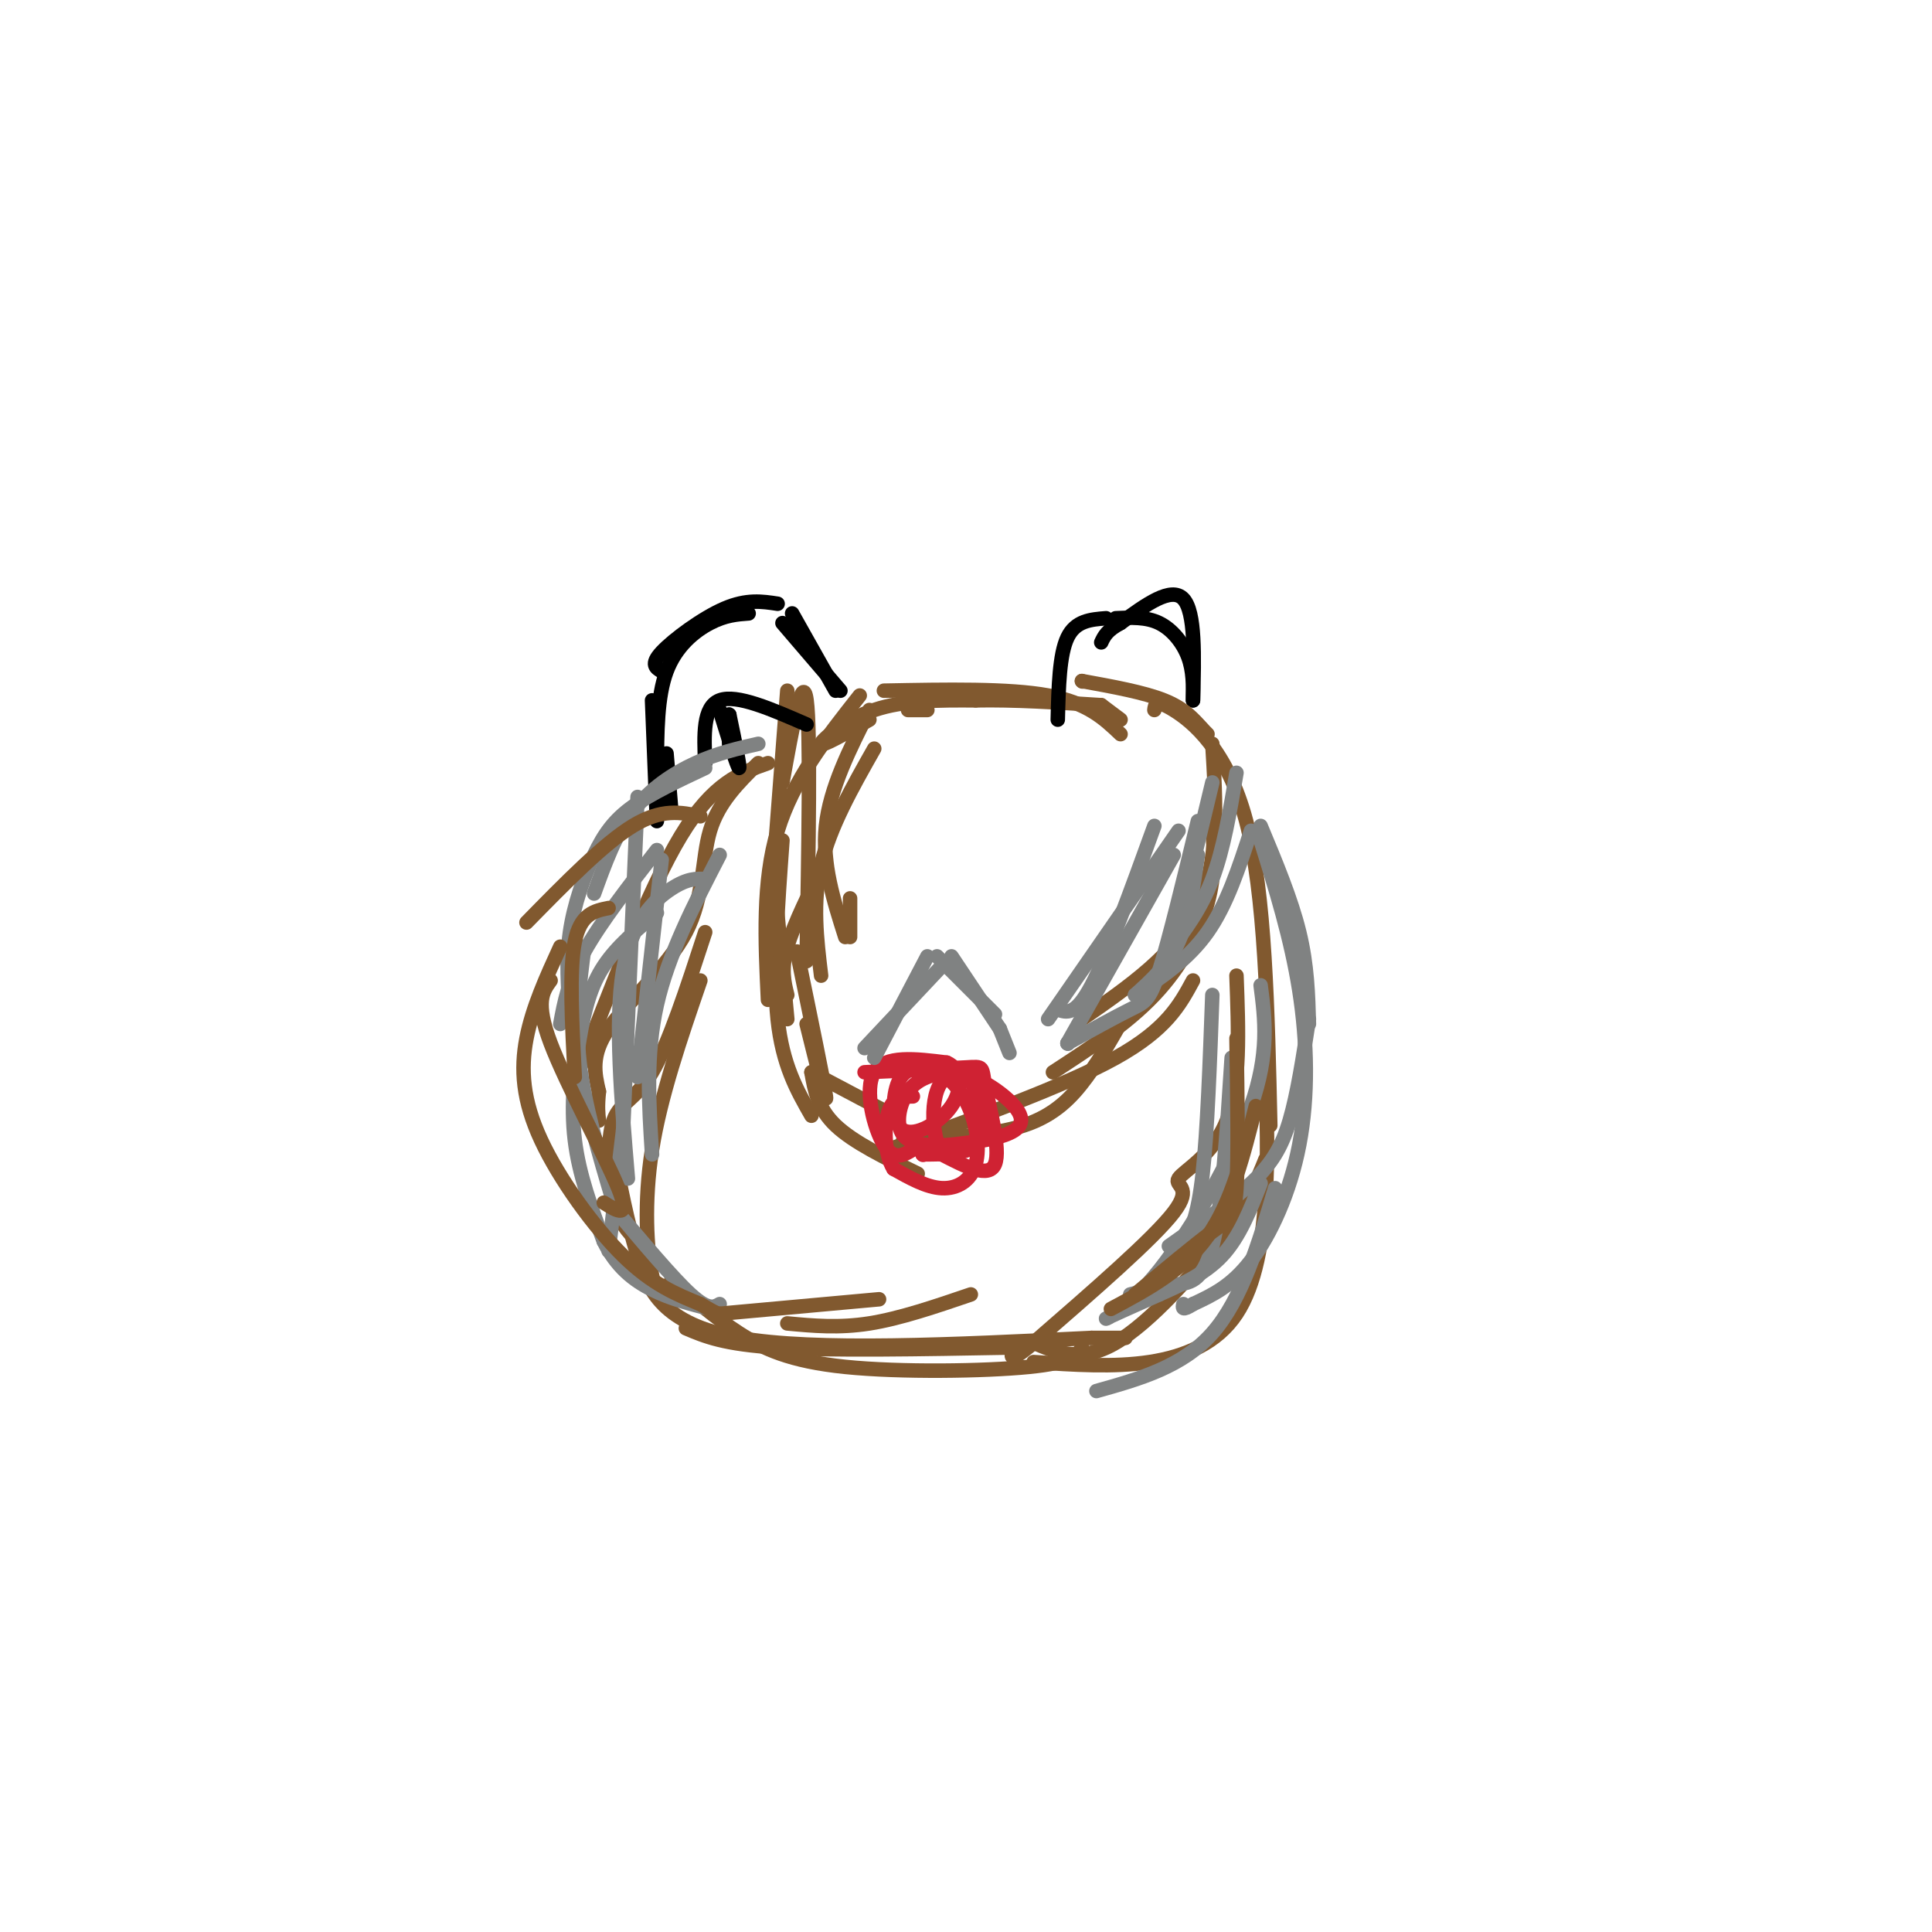 <svg viewBox='0 0 400 400' version='1.1' xmlns='http://www.w3.org/2000/svg' xmlns:xlink='http://www.w3.org/1999/xlink'><g fill='none' stroke='#81592f' stroke-width='3' stroke-linecap='round' stroke-linejoin='round'><path d='M163,143c0.000,0.000 -3.000,39.000 -3,39'/><path d='M160,179c0.000,0.000 3.000,32.000 3,32'/><path d='M165,197c2.833,13.750 5.667,27.500 6,30c0.333,2.500 -1.833,-6.250 -4,-15'/><path d='M162,162c2.083,-11.583 4.167,-23.167 5,-17c0.833,6.167 0.417,30.083 0,54'/><path d='M162,174c-1.000,13.750 -2.000,27.500 -1,37c1.000,9.500 4.000,14.750 7,20'/><path d='M168,222c0.667,3.750 1.333,7.500 5,11c3.667,3.500 10.333,6.750 17,10'/><path d='M184,238c18.250,-6.583 36.500,-13.167 47,-19c10.500,-5.833 13.250,-10.917 16,-16'/><path d='M218,222c7.667,-5.000 15.333,-10.000 21,-16c5.667,-6.000 9.333,-13.000 11,-19c1.667,-6.000 1.333,-11.000 1,-16'/><path d='M251,154c0.750,12.250 1.500,24.500 -3,34c-4.500,9.500 -14.250,16.250 -24,23'/><path d='M233,210c-2.489,4.444 -4.978,8.889 -8,13c-3.022,4.111 -6.578,7.889 -13,10c-6.422,2.111 -15.711,2.556 -25,3'/><path d='M185,231c0.000,0.000 -17.000,-9.000 -17,-9'/><path d='M159,207c-0.583,-12.250 -1.167,-24.500 2,-35c3.167,-10.500 10.083,-19.250 17,-28'/><path d='M183,143c12.917,-0.250 25.833,-0.500 34,1c8.167,1.500 11.583,4.750 15,8'/><path d='M250,152c0.000,0.000 -4.000,-4.000 -4,-4'/><path d='M192,147c0.000,0.000 -4.000,0.000 -4,0'/><path d='M180,149c-4.978,2.844 -9.956,5.689 -10,5c-0.044,-0.689 4.844,-4.911 11,-7c6.156,-2.089 13.578,-2.044 21,-2'/><path d='M202,145c7.833,-0.167 16.917,0.417 26,1'/><path d='M228,146c0.000,0.000 4.000,3.000 4,3'/><path d='M239,147c0.133,-1.156 0.267,-2.311 4,0c3.733,2.311 11.067,8.089 15,23c3.933,14.911 4.467,38.956 5,63'/><path d='M262,240c-1.733,4.311 -3.467,8.622 -9,16c-5.533,7.378 -14.867,17.822 -22,22c-7.133,4.178 -12.067,2.089 -17,0'/><path d='M214,282c8.286,0.565 16.571,1.131 24,0c7.429,-1.131 14.000,-3.958 18,-10c4.000,-6.042 5.429,-15.298 6,-24c0.571,-8.702 0.286,-16.851 0,-25'/><path d='M262,223c0.000,-4.333 0.000,-2.667 0,-1'/><path d='M256,202c0.429,11.369 0.857,22.738 -2,30c-2.857,7.262 -9.000,10.417 -10,12c-1.000,1.583 3.143,1.595 -1,7c-4.143,5.405 -16.571,16.202 -29,27'/><path d='M214,278c-5.500,4.667 -4.750,2.833 -4,1'/><path d='M209,279c-18.417,0.333 -36.833,0.667 -48,0c-11.167,-0.667 -15.083,-2.333 -19,-4'/><path d='M139,270c-1.467,-0.422 -2.933,-0.844 -4,-6c-1.067,-5.156 -1.733,-15.044 0,-26c1.733,-10.956 5.867,-22.978 10,-35'/><path d='M157,158c-4.125,4.060 -8.250,8.119 -10,14c-1.750,5.881 -1.125,13.583 -5,21c-3.875,7.417 -12.250,14.548 -16,20c-3.750,5.452 -2.875,9.226 -2,13'/><path d='M124,226c-0.333,3.167 -0.167,4.583 0,6'/><path d='M127,238c1.400,7.400 2.800,14.800 5,22c2.200,7.200 5.200,14.200 21,17c15.800,2.800 44.400,1.400 73,0'/><path d='M226,277c12.167,0.000 6.083,0.000 0,0'/><path d='M224,279c-0.923,1.548 -1.845,3.095 -11,4c-9.155,0.905 -26.542,1.167 -38,0c-11.458,-1.167 -16.988,-3.762 -22,-7c-5.012,-3.238 -9.506,-7.119 -14,-11'/><path d='M131,256c-1.518,-1.696 -3.036,-3.393 -4,-8c-0.964,-4.607 -1.375,-12.125 0,-16c1.375,-3.875 4.536,-4.107 8,-10c3.464,-5.893 7.232,-17.446 11,-29'/><path d='M159,158c-5.667,2.000 -11.333,4.000 -18,15c-6.667,11.000 -14.333,31.000 -22,51'/></g>
<g fill='none' stroke='#000000' stroke-width='3' stroke-linecap='round' stroke-linejoin='round'><path d='M219,149c0.167,-6.750 0.333,-13.500 2,-17c1.667,-3.500 4.833,-3.750 8,-4'/><path d='M231,128c3.156,-0.156 6.311,-0.311 9,1c2.689,1.311 4.911,4.089 6,7c1.089,2.911 1.044,5.956 1,9'/><path d='M247,145c0.250,-9.167 0.500,-18.333 -2,-21c-2.500,-2.667 -7.750,1.167 -13,5'/><path d='M232,129c-2.833,1.500 -3.417,2.750 -4,4'/><path d='M173,143c0.000,0.000 -9.000,-16.000 -9,-16'/><path d='M161,125c-3.200,-0.489 -6.400,-0.978 -11,1c-4.600,1.978 -10.600,6.422 -13,9c-2.400,2.578 -1.200,3.289 0,4'/><path d='M135,145c0.000,0.000 1.000,25.000 1,25'/><path d='M136,165c0.000,0.000 0.000,-6.000 0,-6'/><path d='M136,159c0.022,-7.378 0.044,-14.756 2,-20c1.956,-5.244 5.844,-8.356 9,-10c3.156,-1.644 5.578,-1.822 8,-2'/><path d='M162,129c0.000,0.000 12.000,14.000 12,14'/><path d='M167,150c-7.250,-3.167 -14.500,-6.333 -18,-5c-3.500,1.333 -3.250,7.167 -3,13'/><path d='M149,147c1.833,5.917 3.667,11.833 4,12c0.333,0.167 -0.833,-5.417 -2,-11'/><path d='M151,148c-0.333,-0.667 -0.167,3.167 0,7'/><path d='M151,155c0.000,0.000 0.100,0.100 0.1,0.1'/><path d='M138,157c0.000,0.000 0.000,11.000 0,11'/><path d='M138,156c0.000,0.000 1.000,12.000 1,12'/></g>
<g fill='none' stroke='#cf2233' stroke-width='3' stroke-linecap='round' stroke-linejoin='round'><path d='M179,222c8.548,-0.387 17.095,-0.774 21,-1c3.905,-0.226 3.167,-0.292 4,4c0.833,4.292 3.238,12.940 2,16c-1.238,3.060 -6.119,0.530 -11,-2'/><path d='M195,239c-2.321,-4.207 -2.622,-13.726 1,-16c3.622,-2.274 11.167,2.695 14,6c2.833,3.305 0.952,4.944 -2,6c-2.952,1.056 -6.976,1.528 -11,2'/><path d='M197,237c-3.940,0.345 -8.292,0.208 -10,-2c-1.708,-2.208 -0.774,-6.488 1,-9c1.774,-2.512 4.387,-3.256 7,-4'/><path d='M195,222c2.179,-0.845 4.125,-0.958 6,2c1.875,2.958 3.679,8.988 2,12c-1.679,3.012 -6.839,3.006 -12,3'/><path d='M191,239c0.000,0.000 0.100,0.100 0.1,0.1'/><path d='M189,238c-1.978,1.200 -3.956,2.400 -6,-1c-2.044,-3.400 -4.156,-11.400 -2,-15c2.156,-3.600 8.578,-2.800 15,-2'/><path d='M196,220c3.118,1.276 3.413,5.466 1,9c-2.413,3.534 -7.534,6.413 -10,5c-2.466,-1.413 -2.276,-7.118 -1,-10c1.276,-2.882 3.638,-2.941 6,-3'/><path d='M192,221c2.539,0.426 5.887,2.990 8,7c2.113,4.010 2.992,9.464 2,13c-0.992,3.536 -3.855,5.153 -7,5c-3.145,-0.153 -6.573,-2.077 -10,-4'/><path d='M185,242c-2.000,-3.156 -2.000,-9.044 -1,-12c1.000,-2.956 3.000,-2.978 5,-3'/></g>
<g fill='none' stroke='#808282' stroke-width='3' stroke-linecap='round' stroke-linejoin='round'><path d='M251,162c0.000,0.000 -6.000,25.000 -6,25'/><path d='M256,160c-1.333,7.917 -2.667,15.833 -5,22c-2.333,6.167 -5.667,10.583 -9,15'/><path d='M259,172c-2.500,7.667 -5.000,15.333 -9,21c-4.000,5.667 -9.500,9.333 -15,13'/><path d='M235,206c3.417,-3.083 6.833,-6.167 9,-11c2.167,-4.833 3.083,-11.417 4,-18'/><path d='M248,170c-3.000,12.356 -6.000,24.711 -8,31c-2.000,6.289 -3.000,6.511 -6,8c-3.000,1.489 -8.000,4.244 -13,7'/><path d='M221,216c0.000,0.000 0.100,0.100 0.1,0.1'/><path d='M221,216c0.000,0.000 22.000,-39.000 22,-39'/><path d='M244,172c0.000,0.000 -27.000,39.000 -27,39'/><path d='M219,209c1.833,0.667 3.667,1.333 7,-5c3.333,-6.333 8.167,-19.667 13,-33'/><path d='M146,182c-1.822,-0.089 -3.644,-0.178 -7,2c-3.356,2.178 -8.244,6.622 -10,17c-1.756,10.378 -0.378,26.689 1,43'/><path d='M149,177c-5.333,10.333 -10.667,20.667 -13,31c-2.333,10.333 -1.667,20.667 -1,31'/><path d='M136,189c-4.149,3.452 -8.298,6.905 -11,11c-2.702,4.095 -3.958,8.833 -5,15c-1.042,6.167 -1.869,13.762 -1,21c0.869,7.238 3.435,14.119 6,21'/><path d='M125,257c2.622,5.311 6.178,8.089 10,10c3.822,1.911 7.911,2.956 12,4'/><path d='M149,270c-1.167,0.667 -2.333,1.333 -6,-2c-3.667,-3.333 -9.833,-10.667 -16,-18'/><path d='M127,249c-3.000,-10.083 -6.000,-20.167 -7,-29c-1.000,-8.833 0.000,-16.417 1,-24'/><path d='M123,185c2.222,-6.156 4.444,-12.311 8,-17c3.556,-4.689 8.444,-7.911 13,-10c4.556,-2.089 8.778,-3.044 13,-4'/><path d='M146,159c-5.583,2.625 -11.167,5.250 -15,8c-3.833,2.750 -5.917,5.625 -8,10c-2.083,4.375 -4.167,10.250 -5,16c-0.833,5.750 -0.417,11.375 0,17'/><path d='M137,178c0.000,0.000 -5.000,45.000 -5,45'/><path d='M136,176c-5.833,7.500 -11.667,15.000 -15,21c-3.333,6.000 -4.167,10.500 -5,15'/><path d='M132,165c0.000,0.000 -3.000,69.000 -3,69'/><path d='M129,234c0.000,0.000 -3.000,25.000 -3,25'/><path d='M261,171c3.167,7.583 6.333,15.167 8,22c1.667,6.833 1.833,12.917 2,19'/><path d='M271,211c-1.178,7.711 -2.356,15.422 -4,21c-1.644,5.578 -3.756,9.022 -8,13c-4.244,3.978 -10.622,8.489 -17,13'/><path d='M234,270c3.711,-3.689 7.422,-7.378 10,-11c2.578,-3.622 4.022,-7.178 5,-16c0.978,-8.822 1.489,-22.911 2,-37'/><path d='M261,174c3.155,10.143 6.310,20.286 8,31c1.690,10.714 1.917,22.000 0,32c-1.917,10.000 -5.976,18.714 -10,24c-4.024,5.286 -8.012,7.143 -12,9'/><path d='M247,270c-2.333,1.500 -2.167,0.750 -2,0'/><path d='M234,268c3.000,-0.822 6.000,-1.644 9,-2c3.000,-0.356 6.000,-0.244 8,-8c2.000,-7.756 3.000,-23.378 4,-39'/><path d='M261,204c0.911,7.048 1.821,14.095 -2,25c-3.821,10.905 -12.375,25.667 -19,34c-6.625,8.333 -11.321,10.238 -11,10c0.321,-0.238 5.661,-2.619 11,-5'/><path d='M240,268c4.244,-1.889 9.356,-4.111 13,-8c3.644,-3.889 5.822,-9.444 8,-15'/><path d='M264,246c-3.417,11.500 -6.833,23.000 -13,30c-6.167,7.000 -15.083,9.500 -24,12'/><path d='M179,217c0.000,0.000 16.000,-17.000 16,-17'/><path d='M197,198c0.000,0.000 10.000,15.000 10,15'/><path d='M207,213c0.000,0.000 2.000,5.000 2,5'/><path d='M206,210c0.000,0.000 -12.000,-12.000 -12,-12'/><path d='M192,198c0.000,0.000 -11.000,21.000 -11,21'/></g>
<g fill='none' stroke='#81592f' stroke-width='3' stroke-linecap='round' stroke-linejoin='round'><path d='M256,215c0.200,12.378 0.400,24.756 0,31c-0.400,6.244 -1.400,6.356 -5,9c-3.600,2.644 -9.800,7.822 -16,13'/><path d='M230,271c7.500,-4.000 15.000,-8.000 20,-15c5.000,-7.000 7.500,-17.000 10,-27'/><path d='M249,151c-1.917,-2.167 -3.833,-4.333 -8,-6c-4.167,-1.667 -10.583,-2.833 -17,-4'/><path d='M224,141c0.000,0.000 0.100,0.100 0.1,0.1'/><path d='M180,147c-4.083,8.083 -8.167,16.167 -9,24c-0.833,7.833 1.583,15.417 4,23'/><path d='M176,194c0.000,0.000 0.000,-8.000 0,-8'/><path d='M181,155c-4.583,8.083 -9.167,16.167 -11,24c-1.833,7.833 -0.917,15.417 0,23'/><path d='M171,178c-3.333,6.667 -6.667,13.333 -8,18c-1.333,4.667 -0.667,7.333 0,10'/><path d='M145,169c-4.000,-0.833 -8.000,-1.667 -14,2c-6.000,3.667 -14.000,11.833 -22,20'/><path d='M114,203c-1.622,2.222 -3.244,4.444 0,13c3.244,8.556 11.356,23.444 14,30c2.644,6.556 -0.178,4.778 -3,3'/><path d='M119,223c-0.583,-11.083 -1.167,-22.167 0,-28c1.167,-5.833 4.083,-6.417 7,-7'/><path d='M116,196c-2.887,6.310 -5.774,12.619 -7,19c-1.226,6.381 -0.792,12.833 3,21c3.792,8.167 10.940,18.048 17,24c6.060,5.952 11.030,7.976 16,10'/><path d='M145,270c3.333,2.000 3.667,2.000 4,2'/><path d='M149,272c0.000,0.000 33.000,-3.000 33,-3'/><path d='M163,274c5.333,0.500 10.667,1.000 17,0c6.333,-1.000 13.667,-3.500 21,-6'/></g>
</svg>